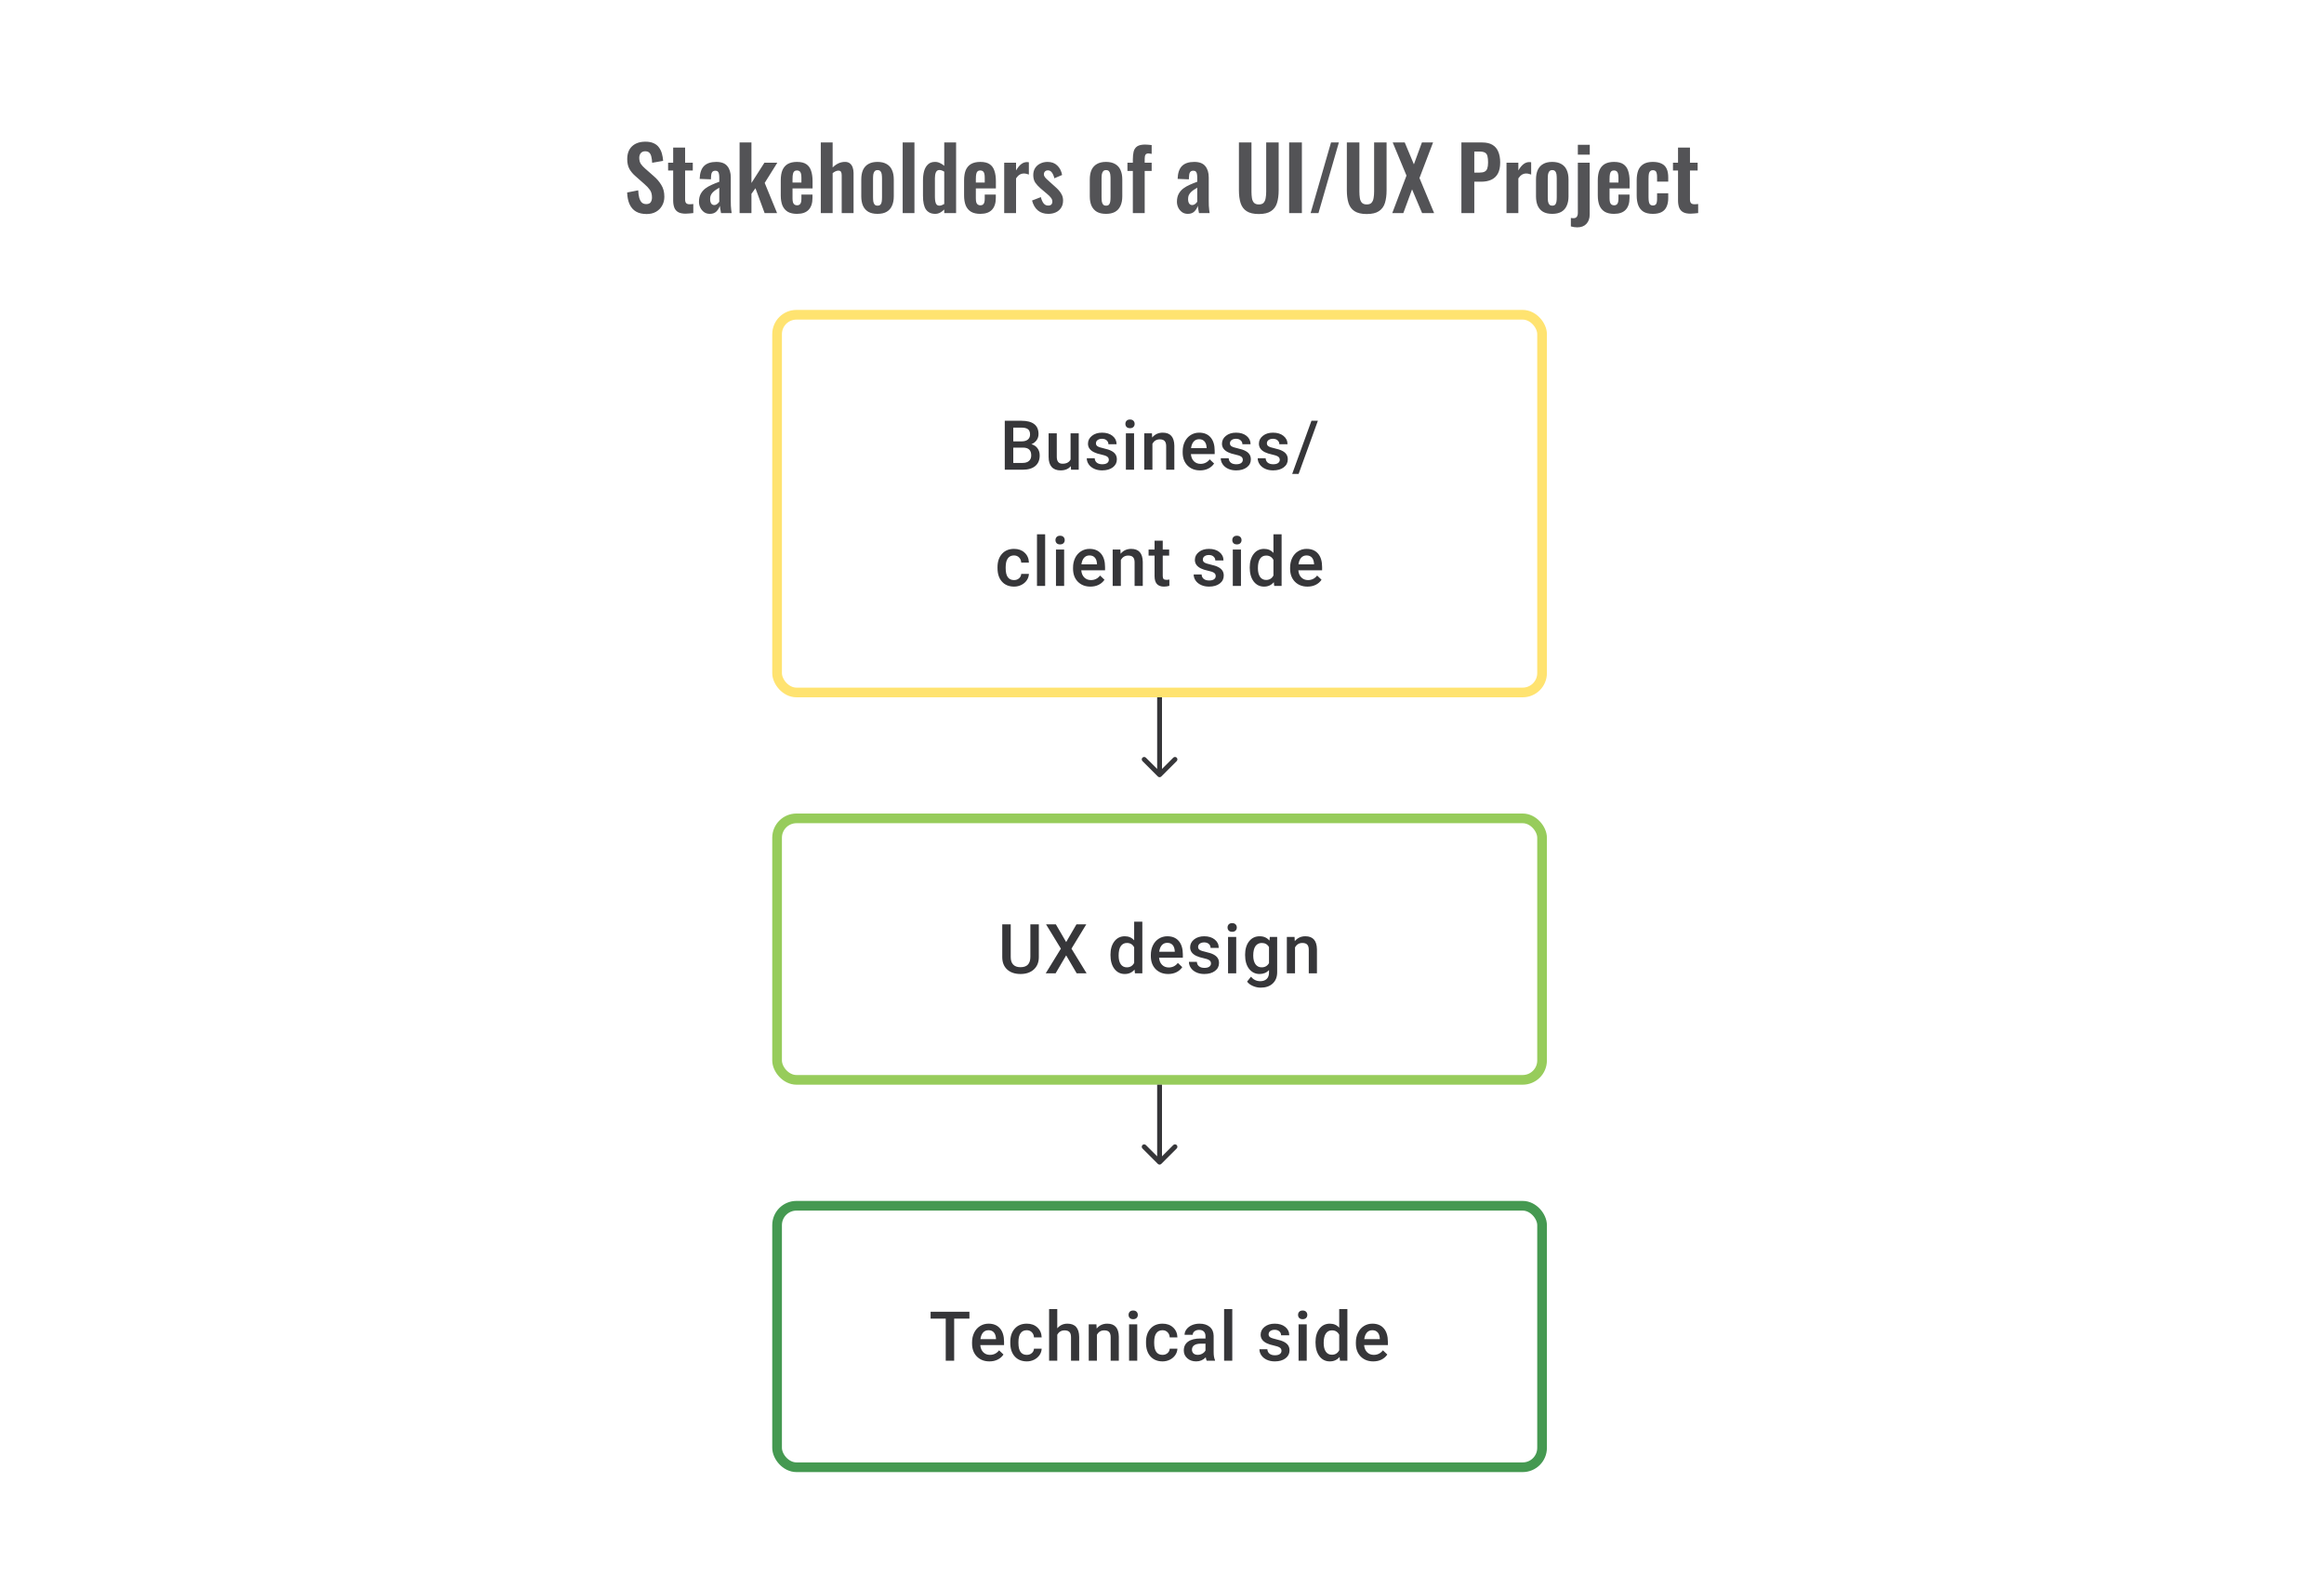 <svg width="480" height="328" viewBox="0 0 480 328" fill="none" xmlns="http://www.w3.org/2000/svg">
<path d="M207.527 97V86.891H210.992C212.135 86.891 213.005 87.12 213.602 87.578C214.2 88.036 214.498 88.719 214.498 89.626C214.498 90.089 214.373 90.506 214.123 90.876C213.873 91.246 213.507 91.533 213.026 91.737C213.572 91.885 213.994 92.165 214.29 92.577C214.591 92.984 214.741 93.475 214.741 94.049C214.741 94.998 214.436 95.727 213.825 96.236C213.218 96.745 212.348 97 211.214 97H207.527ZM209.284 92.438V95.597H211.235C211.786 95.597 212.216 95.461 212.526 95.188C212.836 94.915 212.991 94.535 212.991 94.049C212.991 92.998 212.454 92.461 211.381 92.438H209.284ZM209.284 91.147H211.006C211.552 91.147 211.978 91.024 212.283 90.779C212.593 90.529 212.748 90.177 212.748 89.723C212.748 89.223 212.605 88.862 212.318 88.64C212.035 88.418 211.593 88.307 210.992 88.307H209.284V91.147ZM221.17 96.264C220.675 96.847 219.971 97.139 219.06 97.139C218.245 97.139 217.627 96.9 217.206 96.424C216.789 95.947 216.581 95.257 216.581 94.355V89.487H218.268V94.334C218.268 95.287 218.664 95.764 219.455 95.764C220.275 95.764 220.828 95.47 221.115 94.882V89.487H222.802V97H221.212L221.17 96.264ZM229.016 94.959C229.016 94.658 228.891 94.429 228.641 94.271C228.396 94.114 227.986 93.975 227.412 93.855C226.838 93.734 226.359 93.582 225.975 93.396C225.132 92.989 224.711 92.399 224.711 91.626C224.711 90.978 224.984 90.436 225.531 90.001C226.077 89.566 226.771 89.348 227.614 89.348C228.512 89.348 229.236 89.571 229.787 90.015C230.342 90.459 230.62 91.036 230.62 91.744H228.933C228.933 91.42 228.812 91.151 228.572 90.938C228.331 90.721 228.012 90.612 227.614 90.612C227.243 90.612 226.94 90.698 226.704 90.869C226.472 91.04 226.357 91.269 226.357 91.556C226.357 91.816 226.466 92.017 226.683 92.16C226.901 92.304 227.34 92.45 228.002 92.598C228.664 92.741 229.183 92.915 229.558 93.119C229.937 93.318 230.217 93.558 230.398 93.841C230.583 94.123 230.676 94.466 230.676 94.868C230.676 95.544 230.395 96.093 229.835 96.514C229.275 96.931 228.542 97.139 227.634 97.139C227.019 97.139 226.47 97.028 225.989 96.806C225.507 96.583 225.132 96.278 224.864 95.889C224.595 95.5 224.461 95.081 224.461 94.632H226.1C226.123 95.03 226.273 95.338 226.551 95.556C226.829 95.769 227.197 95.875 227.655 95.875C228.1 95.875 228.437 95.792 228.669 95.625C228.9 95.454 229.016 95.232 229.016 94.959ZM234.23 97H232.543V89.487H234.23V97ZM232.439 87.536C232.439 87.277 232.52 87.062 232.682 86.891C232.849 86.719 233.085 86.634 233.39 86.634C233.696 86.634 233.932 86.719 234.098 86.891C234.265 87.062 234.348 87.277 234.348 87.536C234.348 87.791 234.265 88.004 234.098 88.175C233.932 88.342 233.696 88.425 233.39 88.425C233.085 88.425 232.849 88.342 232.682 88.175C232.52 88.004 232.439 87.791 232.439 87.536ZM237.924 89.487L237.972 90.355C238.528 89.684 239.257 89.348 240.16 89.348C241.724 89.348 242.52 90.244 242.548 92.035V97H240.861V92.133C240.861 91.656 240.757 91.304 240.548 91.077C240.345 90.846 240.009 90.73 239.542 90.73C238.861 90.73 238.354 91.038 238.021 91.654V97H236.334V89.487H237.924ZM247.866 97.139C246.797 97.139 245.929 96.803 245.263 96.132C244.601 95.456 244.27 94.558 244.27 93.438V93.23C244.27 92.48 244.413 91.811 244.7 91.223C244.992 90.631 245.399 90.17 245.922 89.841C246.445 89.513 247.029 89.348 247.672 89.348C248.695 89.348 249.484 89.675 250.04 90.327C250.6 90.98 250.88 91.904 250.88 93.098V93.778H245.971C246.022 94.399 246.228 94.889 246.589 95.25C246.955 95.611 247.413 95.792 247.964 95.792C248.737 95.792 249.366 95.479 249.852 94.855L250.762 95.722C250.461 96.171 250.058 96.521 249.554 96.771C249.054 97.016 248.491 97.139 247.866 97.139ZM247.665 90.702C247.202 90.702 246.827 90.864 246.54 91.188C246.258 91.512 246.077 91.964 245.999 92.542H249.213V92.417C249.176 91.853 249.026 91.427 248.762 91.14C248.498 90.848 248.133 90.702 247.665 90.702ZM256.691 94.959C256.691 94.658 256.566 94.429 256.316 94.271C256.071 94.114 255.661 93.975 255.087 93.855C254.513 93.734 254.034 93.582 253.65 93.396C252.808 92.989 252.386 92.399 252.386 91.626C252.386 90.978 252.659 90.436 253.206 90.001C253.752 89.566 254.446 89.348 255.289 89.348C256.187 89.348 256.911 89.571 257.462 90.015C258.017 90.459 258.295 91.036 258.295 91.744H256.608C256.608 91.42 256.488 91.151 256.247 90.938C256.006 90.721 255.687 90.612 255.289 90.612C254.918 90.612 254.615 90.698 254.379 90.869C254.148 91.04 254.032 91.269 254.032 91.556C254.032 91.816 254.141 92.017 254.358 92.16C254.576 92.304 255.016 92.45 255.677 92.598C256.339 92.741 256.858 92.915 257.233 93.119C257.612 93.318 257.892 93.558 258.073 93.841C258.258 94.123 258.351 94.466 258.351 94.868C258.351 95.544 258.071 96.093 257.511 96.514C256.95 96.931 256.217 97.139 255.309 97.139C254.694 97.139 254.145 97.028 253.664 96.806C253.182 96.583 252.808 96.278 252.539 95.889C252.271 95.5 252.136 95.081 252.136 94.632H253.775C253.798 95.03 253.949 95.338 254.226 95.556C254.504 95.769 254.872 95.875 255.33 95.875C255.775 95.875 256.113 95.792 256.344 95.625C256.575 95.454 256.691 95.232 256.691 94.959ZM264.322 94.959C264.322 94.658 264.197 94.429 263.947 94.271C263.701 94.114 263.292 93.975 262.718 93.855C262.144 93.734 261.665 93.582 261.28 93.396C260.438 92.989 260.017 92.399 260.017 91.626C260.017 90.978 260.29 90.436 260.836 90.001C261.382 89.566 262.077 89.348 262.919 89.348C263.817 89.348 264.542 89.571 265.092 90.015C265.648 90.459 265.926 91.036 265.926 91.744H264.238C264.238 91.42 264.118 91.151 263.877 90.938C263.637 90.721 263.317 90.612 262.919 90.612C262.549 90.612 262.246 90.698 262.01 90.869C261.778 91.04 261.662 91.269 261.662 91.556C261.662 91.816 261.771 92.017 261.989 92.16C262.206 92.304 262.646 92.45 263.308 92.598C263.97 92.741 264.488 92.915 264.863 93.119C265.243 93.318 265.523 93.558 265.703 93.841C265.889 94.123 265.981 94.466 265.981 94.868C265.981 95.544 265.701 96.093 265.141 96.514C264.581 96.931 263.847 97.139 262.94 97.139C262.324 97.139 261.776 97.028 261.294 96.806C260.813 96.583 260.438 96.278 260.17 95.889C259.901 95.5 259.767 95.081 259.767 94.632H261.405C261.429 95.03 261.579 95.338 261.857 95.556C262.135 95.769 262.503 95.875 262.961 95.875C263.405 95.875 263.743 95.792 263.975 95.625C264.206 95.454 264.322 95.232 264.322 94.959ZM268.217 97.868H266.89L270.869 86.891H272.195L268.217 97.868ZM209.43 119.792C209.851 119.792 210.2 119.669 210.478 119.424C210.756 119.179 210.904 118.875 210.923 118.514H212.513C212.494 118.982 212.348 119.419 212.075 119.827C211.802 120.229 211.432 120.549 210.964 120.785C210.497 121.021 209.992 121.139 209.451 121.139C208.4 121.139 207.567 120.799 206.951 120.118C206.335 119.438 206.027 118.498 206.027 117.299V117.126C206.027 115.982 206.333 115.068 206.944 114.383C207.555 113.693 208.388 113.348 209.444 113.348C210.337 113.348 211.064 113.61 211.624 114.133C212.189 114.651 212.485 115.334 212.513 116.181H210.923C210.904 115.751 210.756 115.397 210.478 115.119C210.205 114.841 209.856 114.702 209.43 114.702C208.883 114.702 208.462 114.901 208.166 115.3C207.87 115.693 207.719 116.292 207.715 117.098V117.369C207.715 118.183 207.86 118.792 208.152 119.195C208.448 119.593 208.874 119.792 209.43 119.792ZM215.866 121H214.179V110.335H215.866V121ZM219.789 121H218.101V113.487H219.789V121ZM217.997 111.536C217.997 111.277 218.078 111.062 218.24 110.89C218.407 110.719 218.643 110.634 218.948 110.634C219.254 110.634 219.49 110.719 219.657 110.89C219.823 111.062 219.907 111.277 219.907 111.536C219.907 111.791 219.823 112.004 219.657 112.175C219.49 112.342 219.254 112.425 218.948 112.425C218.643 112.425 218.407 112.342 218.24 112.175C218.078 112.004 217.997 111.791 217.997 111.536ZM225.225 121.139C224.156 121.139 223.288 120.803 222.621 120.132C221.959 119.456 221.628 118.558 221.628 117.438V117.23C221.628 116.48 221.772 115.811 222.059 115.223C222.35 114.631 222.758 114.17 223.281 113.841C223.804 113.513 224.387 113.348 225.031 113.348C226.054 113.348 226.843 113.675 227.398 114.327C227.958 114.98 228.238 115.904 228.238 117.098V117.778H223.329C223.38 118.399 223.586 118.889 223.947 119.25C224.313 119.611 224.771 119.792 225.322 119.792C226.095 119.792 226.725 119.479 227.211 118.855L228.12 119.722C227.82 120.171 227.417 120.521 226.912 120.771C226.412 121.016 225.85 121.139 225.225 121.139ZM225.024 114.702C224.561 114.702 224.186 114.864 223.899 115.188C223.616 115.512 223.436 115.964 223.357 116.542H226.572V116.417C226.535 115.853 226.385 115.427 226.121 115.14C225.857 114.848 225.491 114.702 225.024 114.702ZM231.404 113.487L231.453 114.355C232.008 113.684 232.737 113.348 233.64 113.348C235.205 113.348 236.001 114.244 236.029 116.035V121H234.341V116.133C234.341 115.656 234.237 115.304 234.029 115.077C233.825 114.846 233.49 114.73 233.022 114.73C232.342 114.73 231.835 115.038 231.502 115.654V121H229.814V113.487H231.404ZM240.153 111.661V113.487H241.479V114.737H240.153V118.931C240.153 119.218 240.208 119.426 240.319 119.556C240.435 119.681 240.639 119.743 240.93 119.743C241.125 119.743 241.321 119.72 241.521 119.674V120.979C241.136 121.086 240.766 121.139 240.41 121.139C239.113 121.139 238.465 120.424 238.465 118.993V114.737H237.23V113.487H238.465V111.661H240.153ZM251.095 118.959C251.095 118.658 250.97 118.429 250.72 118.271C250.475 118.114 250.065 117.975 249.491 117.855C248.917 117.734 248.438 117.582 248.054 117.396C247.211 116.989 246.79 116.399 246.79 115.626C246.79 114.978 247.063 114.436 247.609 114.001C248.155 113.566 248.85 113.348 249.692 113.348C250.59 113.348 251.315 113.571 251.866 114.015C252.421 114.459 252.699 115.036 252.699 115.744H251.012C251.012 115.42 250.891 115.151 250.65 114.938C250.41 114.721 250.09 114.612 249.692 114.612C249.322 114.612 249.019 114.698 248.783 114.869C248.551 115.04 248.436 115.269 248.436 115.556C248.436 115.816 248.544 116.017 248.762 116.16C248.979 116.304 249.419 116.45 250.081 116.598C250.743 116.741 251.261 116.915 251.636 117.119C252.016 117.318 252.296 117.558 252.477 117.841C252.662 118.123 252.754 118.466 252.754 118.868C252.754 119.544 252.474 120.093 251.914 120.514C251.354 120.931 250.62 121.139 249.713 121.139C249.097 121.139 248.549 121.028 248.068 120.806C247.586 120.583 247.211 120.278 246.943 119.889C246.674 119.5 246.54 119.081 246.54 118.632H248.179C248.202 119.03 248.352 119.338 248.63 119.556C248.908 119.769 249.276 119.875 249.734 119.875C250.178 119.875 250.516 119.792 250.748 119.625C250.979 119.454 251.095 119.232 251.095 118.959ZM256.309 121H254.622V113.487H256.309V121ZM254.518 111.536C254.518 111.277 254.599 111.062 254.761 110.89C254.927 110.719 255.163 110.634 255.469 110.634C255.774 110.634 256.01 110.719 256.177 110.89C256.344 111.062 256.427 111.277 256.427 111.536C256.427 111.791 256.344 112.004 256.177 112.175C256.01 112.342 255.774 112.425 255.469 112.425C255.163 112.425 254.927 112.342 254.761 112.175C254.599 112.004 254.518 111.791 254.518 111.536ZM258.121 117.188C258.121 116.031 258.389 115.103 258.926 114.404C259.463 113.7 260.183 113.348 261.086 113.348C261.882 113.348 262.525 113.626 263.016 114.182V110.335H264.703V121H263.176L263.092 120.222C262.588 120.833 261.914 121.139 261.072 121.139C260.192 121.139 259.48 120.785 258.933 120.077C258.392 119.368 258.121 118.405 258.121 117.188ZM259.808 117.334C259.808 118.098 259.954 118.695 260.246 119.125C260.542 119.551 260.961 119.764 261.502 119.764C262.192 119.764 262.697 119.456 263.016 118.841V115.633C262.706 115.031 262.206 114.73 261.516 114.73C260.97 114.73 260.549 114.948 260.253 115.383C259.956 115.813 259.808 116.464 259.808 117.334ZM270.056 121.139C268.987 121.139 268.119 120.803 267.453 120.132C266.791 119.456 266.46 118.558 266.46 117.438V117.23C266.46 116.48 266.603 115.811 266.89 115.223C267.182 114.631 267.589 114.17 268.112 113.841C268.635 113.513 269.219 113.348 269.862 113.348C270.885 113.348 271.674 113.675 272.23 114.327C272.79 114.98 273.07 115.904 273.07 117.098V117.778H268.161C268.212 118.399 268.418 118.889 268.779 119.25C269.144 119.611 269.603 119.792 270.154 119.792C270.927 119.792 271.556 119.479 272.042 118.855L272.952 119.722C272.651 120.171 272.248 120.521 271.744 120.771C271.244 121.016 270.681 121.139 270.056 121.139ZM269.855 114.702C269.392 114.702 269.017 114.864 268.73 115.188C268.448 115.512 268.267 115.964 268.189 116.542H271.403V116.417C271.366 115.853 271.216 115.427 270.952 115.14C270.688 114.848 270.322 114.702 269.855 114.702Z" fill="#1E1E21" fill-opacity="0.89"/>
<rect x="160.5" y="65" width="158" height="78" rx="4" stroke="#FFE370" stroke-width="2"/>
<path d="M239.146 160.354C239.342 160.549 239.658 160.549 239.854 160.354L243.036 157.172C243.231 156.976 243.231 156.66 243.036 156.464C242.84 156.269 242.524 156.269 242.328 156.464L239.5 159.293L236.672 156.464C236.476 156.269 236.16 156.269 235.964 156.464C235.769 156.66 235.769 156.976 235.964 157.172L239.146 160.354ZM239 144V160H240V144H239Z" fill="#1E1E21" fill-opacity="0.89"/>
<path d="M214.561 190.89V197.646C214.561 198.72 214.216 199.572 213.526 200.202C212.841 200.826 211.927 201.139 210.783 201.139C209.626 201.139 208.707 200.831 208.027 200.215C207.346 199.595 207.006 198.736 207.006 197.639V190.89H208.756V197.653C208.756 198.329 208.927 198.845 209.27 199.202C209.612 199.558 210.117 199.736 210.783 199.736C212.135 199.736 212.811 199.023 212.811 197.598V190.89H214.561ZM220.205 194.543L222.33 190.89H224.357L221.302 195.904L224.427 201H222.379L220.205 197.292L218.025 201H215.984L219.115 195.904L216.053 190.89H218.081L220.205 194.543ZM229.356 197.188C229.356 196.031 229.625 195.103 230.161 194.404C230.698 193.7 231.418 193.348 232.321 193.348C233.117 193.348 233.76 193.626 234.251 194.182V190.335H235.938V201H234.411L234.327 200.222C233.823 200.833 233.149 201.139 232.307 201.139C231.427 201.139 230.715 200.785 230.168 200.077C229.627 199.368 229.356 198.405 229.356 197.188ZM231.043 197.334C231.043 198.098 231.189 198.695 231.481 199.125C231.777 199.551 232.196 199.764 232.737 199.764C233.427 199.764 233.932 199.456 234.251 198.841V195.633C233.941 195.031 233.441 194.73 232.751 194.73C232.205 194.73 231.784 194.948 231.488 195.383C231.191 195.813 231.043 196.464 231.043 197.334ZM241.291 201.139C240.222 201.139 239.354 200.803 238.688 200.132C238.026 199.456 237.695 198.558 237.695 197.438V197.23C237.695 196.48 237.838 195.811 238.125 195.223C238.417 194.631 238.824 194.17 239.347 193.841C239.87 193.513 240.454 193.348 241.097 193.348C242.12 193.348 242.909 193.675 243.465 194.327C244.025 194.98 244.305 195.904 244.305 197.098V197.778H239.396C239.447 198.399 239.653 198.889 240.014 199.25C240.379 199.611 240.838 199.792 241.389 199.792C242.162 199.792 242.791 199.479 243.277 198.855L244.187 199.722C243.886 200.171 243.483 200.521 242.979 200.771C242.479 201.016 241.916 201.139 241.291 201.139ZM241.09 194.702C240.627 194.702 240.252 194.864 239.965 195.188C239.683 195.512 239.502 195.964 239.424 196.542H242.638V196.417C242.601 195.853 242.451 195.427 242.187 195.14C241.923 194.848 241.558 194.702 241.09 194.702ZM250.116 198.959C250.116 198.658 249.991 198.429 249.741 198.271C249.496 198.114 249.086 197.975 248.512 197.855C247.938 197.734 247.459 197.582 247.075 197.396C246.232 196.989 245.811 196.399 245.811 195.626C245.811 194.978 246.084 194.436 246.631 194.001C247.177 193.566 247.871 193.348 248.714 193.348C249.612 193.348 250.336 193.571 250.887 194.015C251.442 194.459 251.72 195.036 251.72 195.744H250.033C250.033 195.42 249.912 195.151 249.672 194.938C249.431 194.721 249.112 194.612 248.714 194.612C248.343 194.612 248.04 194.698 247.804 194.869C247.573 195.04 247.457 195.269 247.457 195.556C247.457 195.816 247.566 196.017 247.783 196.16C248.001 196.304 248.44 196.45 249.102 196.598C249.764 196.741 250.283 196.915 250.658 197.119C251.037 197.318 251.317 197.558 251.498 197.841C251.683 198.123 251.776 198.466 251.776 198.868C251.776 199.544 251.496 200.093 250.935 200.514C250.375 200.931 249.642 201.139 248.734 201.139C248.119 201.139 247.57 201.028 247.089 200.806C246.607 200.583 246.232 200.278 245.964 199.889C245.696 199.5 245.561 199.081 245.561 198.632H247.2C247.223 199.03 247.373 199.338 247.651 199.556C247.929 199.769 248.297 199.875 248.755 199.875C249.2 199.875 249.538 199.792 249.769 199.625C250 199.454 250.116 199.232 250.116 198.959ZM255.33 201H253.643V193.487H255.33V201ZM253.539 191.536C253.539 191.277 253.62 191.062 253.782 190.89C253.949 190.719 254.185 190.634 254.49 190.634C254.796 190.634 255.032 190.719 255.198 190.89C255.365 191.062 255.448 191.277 255.448 191.536C255.448 191.791 255.365 192.004 255.198 192.175C255.032 192.342 254.796 192.425 254.49 192.425C254.185 192.425 253.949 192.342 253.782 192.175C253.62 192.004 253.539 191.791 253.539 191.536ZM257.163 197.188C257.163 196.022 257.436 195.091 257.982 194.397C258.533 193.698 259.262 193.348 260.17 193.348C261.026 193.348 261.699 193.647 262.19 194.244L262.266 193.487H263.787V200.771C263.787 201.757 263.479 202.534 262.864 203.104C262.253 203.673 261.426 203.958 260.385 203.958C259.834 203.958 259.295 203.842 258.767 203.611C258.244 203.384 257.846 203.085 257.573 202.715L258.371 201.701C258.89 202.317 259.528 202.625 260.288 202.625C260.848 202.625 261.29 202.472 261.614 202.166C261.938 201.866 262.1 201.421 262.1 200.833V200.326C261.614 200.868 260.966 201.139 260.156 201.139C259.276 201.139 258.556 200.789 257.996 200.09C257.441 199.391 257.163 198.424 257.163 197.188ZM258.843 197.334C258.843 198.088 258.996 198.683 259.302 199.118C259.612 199.549 260.04 199.764 260.586 199.764C261.267 199.764 261.771 199.472 262.1 198.889V195.584C261.78 195.015 261.28 194.73 260.6 194.73C260.045 194.73 259.612 194.95 259.302 195.39C258.996 195.83 258.843 196.478 258.843 197.334ZM267.376 193.487L267.425 194.355C267.981 193.684 268.71 193.348 269.612 193.348C271.177 193.348 271.973 194.244 272.001 196.035V201H270.314V196.133C270.314 195.656 270.209 195.304 270.001 195.077C269.797 194.846 269.462 194.73 268.994 194.73C268.314 194.73 267.807 195.038 267.474 195.654V201H265.786V193.487H267.376Z" fill="#1E1E21" fill-opacity="0.89"/>
<rect x="160.5" y="169" width="158" height="54" rx="4" stroke="#97CC5B" stroke-width="2"/>
<path d="M239.146 240.354C239.342 240.549 239.658 240.549 239.854 240.354L243.036 237.172C243.231 236.976 243.231 236.66 243.036 236.464C242.84 236.269 242.524 236.269 242.328 236.464L239.5 239.293L236.672 236.464C236.476 236.269 236.16 236.269 235.964 236.464C235.769 236.66 235.769 236.976 235.964 237.172L239.146 240.354ZM239 224V240H240V224H239Z" fill="#1E1E21" fill-opacity="0.89"/>
<path d="M200.227 272.307H197.074V281H195.332V272.307H192.207V270.89H200.227V272.307ZM204.365 281.139C203.295 281.139 202.427 280.803 201.761 280.132C201.099 279.456 200.768 278.558 200.768 277.438V277.23C200.768 276.48 200.911 275.811 201.198 275.223C201.49 274.631 201.897 274.17 202.421 273.841C202.944 273.513 203.527 273.348 204.17 273.348C205.193 273.348 205.982 273.675 206.538 274.327C207.098 274.98 207.378 275.904 207.378 277.098V277.778H202.469C202.52 278.399 202.726 278.889 203.087 279.25C203.453 279.611 203.911 279.792 204.462 279.792C205.235 279.792 205.864 279.479 206.35 278.855L207.26 279.722C206.959 280.171 206.556 280.521 206.052 280.771C205.552 281.016 204.99 281.139 204.365 281.139ZM204.163 274.702C203.7 274.702 203.325 274.864 203.038 275.188C202.756 275.512 202.576 275.964 202.497 276.542H205.712V276.417C205.675 275.853 205.524 275.427 205.26 275.14C204.997 274.848 204.631 274.702 204.163 274.702ZM212.065 279.792C212.486 279.792 212.835 279.669 213.113 279.424C213.391 279.179 213.539 278.875 213.557 278.514H215.147C215.129 278.982 214.983 279.419 214.71 279.827C214.437 280.229 214.067 280.549 213.599 280.785C213.132 281.021 212.627 281.139 212.085 281.139C211.035 281.139 210.201 280.799 209.586 280.118C208.97 279.438 208.662 278.498 208.662 277.299V277.126C208.662 275.982 208.968 275.068 209.579 274.383C210.19 273.693 211.023 273.348 212.078 273.348C212.972 273.348 213.699 273.61 214.259 274.133C214.823 274.651 215.12 275.334 215.147 276.181H213.557C213.539 275.751 213.391 275.397 213.113 275.119C212.84 274.841 212.49 274.702 212.065 274.702C211.518 274.702 211.097 274.901 210.801 275.3C210.505 275.693 210.354 276.292 210.35 277.098V277.369C210.35 278.183 210.495 278.792 210.787 279.195C211.083 279.593 211.509 279.792 212.065 279.792ZM218.369 274.307C218.92 273.668 219.616 273.348 220.459 273.348C222.06 273.348 222.873 274.263 222.896 276.091V281H221.209V276.154C221.209 275.635 221.095 275.269 220.868 275.056C220.646 274.839 220.318 274.73 219.883 274.73C219.207 274.73 218.702 275.031 218.369 275.633V281H216.682V270.335H218.369V274.307ZM226.458 273.487L226.506 274.355C227.062 273.684 227.791 273.348 228.693 273.348C230.258 273.348 231.054 274.244 231.082 276.035V281H229.395V276.133C229.395 275.656 229.29 275.304 229.082 275.077C228.879 274.846 228.543 274.73 228.075 274.73C227.395 274.73 226.888 275.038 226.555 275.654V281H224.868V273.487H226.458ZM234.887 281H233.199V273.487H234.887V281ZM233.095 271.536C233.095 271.277 233.176 271.062 233.338 270.89C233.505 270.719 233.741 270.634 234.046 270.634C234.352 270.634 234.588 270.719 234.755 270.89C234.921 271.062 235.005 271.277 235.005 271.536C235.005 271.791 234.921 272.004 234.755 272.175C234.588 272.342 234.352 272.425 234.046 272.425C233.741 272.425 233.505 272.342 233.338 272.175C233.176 272.004 233.095 271.791 233.095 271.536ZM240.101 279.792C240.522 279.792 240.871 279.669 241.149 279.424C241.427 279.179 241.575 278.875 241.594 278.514H243.184C243.165 278.982 243.019 279.419 242.746 279.827C242.473 280.229 242.103 280.549 241.635 280.785C241.168 281.021 240.663 281.139 240.122 281.139C239.071 281.139 238.238 280.799 237.622 280.118C237.006 279.438 236.698 278.498 236.698 277.299V277.126C236.698 275.982 237.004 275.068 237.615 274.383C238.226 273.693 239.059 273.348 240.115 273.348C241.008 273.348 241.735 273.61 242.295 274.133C242.86 274.651 243.156 275.334 243.184 276.181H241.594C241.575 275.751 241.427 275.397 241.149 275.119C240.876 274.841 240.527 274.702 240.101 274.702C239.555 274.702 239.133 274.901 238.837 275.3C238.541 275.693 238.39 276.292 238.386 277.098V277.369C238.386 278.183 238.532 278.792 238.823 279.195C239.119 279.593 239.545 279.792 240.101 279.792ZM249.231 281C249.157 280.857 249.092 280.623 249.037 280.299C248.5 280.859 247.842 281.139 247.065 281.139C246.31 281.139 245.695 280.924 245.218 280.493C244.741 280.063 244.503 279.53 244.503 278.896C244.503 278.095 244.799 277.482 245.391 277.056C245.988 276.626 246.84 276.41 247.946 276.41H248.981V275.917C248.981 275.529 248.872 275.218 248.655 274.987C248.437 274.751 248.106 274.633 247.662 274.633C247.278 274.633 246.963 274.73 246.717 274.925C246.472 275.114 246.349 275.357 246.349 275.654H244.662C244.662 275.242 244.799 274.857 245.072 274.501C245.345 274.14 245.715 273.858 246.183 273.654C246.655 273.45 247.18 273.348 247.759 273.348C248.638 273.348 249.34 273.571 249.863 274.015C250.386 274.455 250.654 275.075 250.668 275.876V279.264C250.668 279.94 250.763 280.479 250.953 280.882V281H249.231ZM247.377 279.785C247.71 279.785 248.023 279.704 248.314 279.542C248.611 279.38 248.833 279.162 248.981 278.889V277.473H248.071C247.447 277.473 246.977 277.582 246.662 277.799C246.347 278.017 246.19 278.324 246.19 278.723C246.19 279.047 246.296 279.306 246.509 279.5C246.727 279.69 247.016 279.785 247.377 279.785ZM254.515 281H252.827V270.335H254.515V281ZM264.679 278.959C264.679 278.658 264.554 278.429 264.304 278.271C264.059 278.114 263.649 277.975 263.075 277.855C262.501 277.734 262.022 277.582 261.638 277.396C260.795 276.989 260.374 276.399 260.374 275.626C260.374 274.978 260.647 274.436 261.194 274.001C261.74 273.566 262.434 273.348 263.277 273.348C264.175 273.348 264.899 273.571 265.45 274.015C266.005 274.459 266.283 275.036 266.283 275.744H264.596C264.596 275.42 264.475 275.151 264.235 274.938C263.994 274.721 263.675 274.612 263.277 274.612C262.906 274.612 262.603 274.698 262.367 274.869C262.136 275.04 262.02 275.269 262.02 275.556C262.02 275.816 262.129 276.017 262.346 276.16C262.564 276.304 263.003 276.45 263.665 276.598C264.327 276.741 264.846 276.915 265.221 277.119C265.6 277.318 265.88 277.558 266.061 277.841C266.246 278.123 266.339 278.466 266.339 278.868C266.339 279.544 266.059 280.093 265.498 280.514C264.938 280.931 264.205 281.139 263.297 281.139C262.682 281.139 262.133 281.028 261.652 280.806C261.17 280.583 260.795 280.278 260.527 279.889C260.259 279.5 260.124 279.081 260.124 278.632H261.763C261.786 279.03 261.936 279.338 262.214 279.556C262.492 279.769 262.86 279.875 263.318 279.875C263.763 279.875 264.101 279.792 264.332 279.625C264.563 279.454 264.679 279.232 264.679 278.959ZM269.893 281H268.206V273.487H269.893V281ZM268.102 271.536C268.102 271.277 268.183 271.062 268.345 270.89C268.512 270.719 268.748 270.634 269.053 270.634C269.359 270.634 269.595 270.719 269.761 270.89C269.928 271.062 270.011 271.277 270.011 271.536C270.011 271.791 269.928 272.004 269.761 272.175C269.595 272.342 269.359 272.425 269.053 272.425C268.748 272.425 268.512 272.342 268.345 272.175C268.183 272.004 268.102 271.791 268.102 271.536ZM271.705 277.188C271.705 276.031 271.974 275.103 272.511 274.404C273.048 273.7 273.767 273.348 274.67 273.348C275.466 273.348 276.11 273.626 276.6 274.182V270.335H278.288V281H276.76L276.677 280.222C276.172 280.833 275.499 281.139 274.656 281.139C273.777 281.139 273.064 280.785 272.518 280.077C271.976 279.368 271.705 278.405 271.705 277.188ZM273.392 277.334C273.392 278.098 273.538 278.695 273.83 279.125C274.126 279.551 274.545 279.764 275.087 279.764C275.776 279.764 276.281 279.456 276.6 278.841V275.633C276.29 275.031 275.79 274.73 275.101 274.73C274.554 274.73 274.133 274.948 273.837 275.383C273.541 275.813 273.392 276.464 273.392 277.334ZM283.641 281.139C282.571 281.139 281.703 280.803 281.037 280.132C280.375 279.456 280.044 278.558 280.044 277.438V277.23C280.044 276.48 280.187 275.811 280.474 275.223C280.766 274.631 281.173 274.17 281.696 273.841C282.22 273.513 282.803 273.348 283.446 273.348C284.469 273.348 285.258 273.675 285.814 274.327C286.374 274.98 286.654 275.904 286.654 277.098V277.778H281.745C281.796 278.399 282.002 278.889 282.363 279.25C282.729 279.611 283.187 279.792 283.738 279.792C284.511 279.792 285.14 279.479 285.626 278.855L286.536 279.722C286.235 280.171 285.832 280.521 285.328 280.771C284.828 281.016 284.266 281.139 283.641 281.139ZM283.439 274.702C282.976 274.702 282.601 274.864 282.314 275.188C282.032 275.512 281.852 275.964 281.773 276.542H284.988V276.417C284.951 275.853 284.8 275.427 284.536 275.14C284.272 274.848 283.907 274.702 283.439 274.702Z" fill="#1E1E21" fill-opacity="0.89"/>
<rect x="160.5" y="249" width="158" height="54" rx="4" stroke="#459951" stroke-width="2"/>
<path d="M133.562 44.198C132.686 44.198 131.954 44.03 131.366 43.694C130.778 43.346 130.334 42.842 130.034 42.182C129.734 41.522 129.566 40.712 129.53 39.752L131.816 39.302C131.84 39.866 131.906 40.364 132.014 40.796C132.134 41.228 132.308 41.564 132.536 41.804C132.776 42.032 133.088 42.146 133.472 42.146C133.904 42.146 134.21 42.02 134.39 41.768C134.57 41.504 134.66 41.174 134.66 40.778C134.66 40.142 134.516 39.62 134.228 39.212C133.94 38.804 133.556 38.396 133.076 37.988L131.24 36.368C130.724 35.924 130.31 35.432 129.998 34.892C129.698 34.34 129.548 33.662 129.548 32.858C129.548 31.706 129.884 30.818 130.556 30.194C131.228 29.57 132.146 29.258 133.31 29.258C133.994 29.258 134.564 29.366 135.02 29.582C135.476 29.786 135.836 30.074 136.1 30.446C136.376 30.818 136.58 31.244 136.712 31.724C136.844 32.192 136.928 32.69 136.964 33.218L134.696 33.614C134.672 33.158 134.618 32.75 134.534 32.39C134.462 32.03 134.324 31.748 134.12 31.544C133.928 31.34 133.64 31.238 133.256 31.238C132.86 31.238 132.554 31.37 132.338 31.634C132.134 31.886 132.032 32.204 132.032 32.588C132.032 33.08 132.134 33.488 132.338 33.812C132.542 34.124 132.836 34.448 133.22 34.784L135.038 36.386C135.638 36.89 136.148 37.484 136.568 38.168C137 38.84 137.216 39.656 137.216 40.616C137.216 41.312 137.06 41.93 136.748 42.47C136.448 43.01 136.022 43.436 135.47 43.748C134.93 44.048 134.294 44.198 133.562 44.198ZM141.629 44.126C140.969 44.126 140.447 44.018 140.063 43.802C139.691 43.586 139.427 43.274 139.271 42.866C139.115 42.458 139.037 41.972 139.037 41.408V35.216H137.993V33.596H139.037V30.482H141.503V33.596H143.087V35.216H141.503V41.192C141.503 41.552 141.581 41.81 141.737 41.966C141.893 42.11 142.127 42.182 142.439 42.182C142.571 42.182 142.697 42.176 142.817 42.164C142.949 42.152 143.075 42.14 143.195 42.128V44C142.991 44.024 142.751 44.048 142.475 44.072C142.211 44.108 141.929 44.126 141.629 44.126ZM146.615 44.162C146.147 44.162 145.745 44.042 145.409 43.802C145.073 43.55 144.815 43.238 144.635 42.866C144.455 42.482 144.365 42.086 144.365 41.678C144.365 41.03 144.485 40.484 144.725 40.04C144.965 39.596 145.283 39.224 145.679 38.924C146.075 38.624 146.525 38.366 147.029 38.15C147.533 37.922 148.043 37.718 148.559 37.538V36.638C148.559 36.338 148.535 36.086 148.487 35.882C148.451 35.678 148.373 35.522 148.253 35.414C148.145 35.306 147.971 35.252 147.731 35.252C147.527 35.252 147.359 35.3 147.227 35.396C147.107 35.492 147.017 35.63 146.957 35.81C146.909 35.978 146.879 36.176 146.867 36.404L146.831 37.034L144.509 36.944C144.545 35.744 144.839 34.862 145.391 34.298C145.955 33.722 146.807 33.434 147.947 33.434C148.991 33.434 149.747 33.722 150.215 34.298C150.695 34.874 150.935 35.654 150.935 36.638V41.444C150.935 41.828 150.941 42.176 150.953 42.488C150.977 42.8 151.001 43.082 151.025 43.334C151.061 43.586 151.091 43.808 151.115 44H148.919C148.883 43.76 148.835 43.49 148.775 43.19C148.727 42.878 148.691 42.65 148.667 42.506C148.547 42.926 148.319 43.31 147.983 43.658C147.647 43.994 147.191 44.162 146.615 44.162ZM147.515 42.344C147.671 42.344 147.815 42.308 147.947 42.236C148.091 42.152 148.217 42.056 148.325 41.948C148.433 41.84 148.511 41.744 148.559 41.66V38.762C148.295 38.918 148.043 39.074 147.803 39.23C147.575 39.386 147.371 39.56 147.191 39.752C147.023 39.932 146.891 40.13 146.795 40.346C146.711 40.562 146.669 40.814 146.669 41.102C146.669 41.486 146.741 41.792 146.885 42.02C147.041 42.236 147.251 42.344 147.515 42.344ZM152.756 44V29.42H155.204V37.79L157.886 33.596H160.55L157.94 37.772L160.496 44H157.922L156.032 38.87L155.204 40.022V44H152.756ZM164.607 44.162C163.827 44.162 163.191 44.018 162.699 43.73C162.207 43.43 161.841 42.998 161.601 42.434C161.373 41.858 161.259 41.168 161.259 40.364V37.232C161.259 36.404 161.373 35.708 161.601 35.144C161.841 34.58 162.207 34.154 162.699 33.866C163.203 33.578 163.839 33.434 164.607 33.434C165.435 33.434 166.077 33.59 166.533 33.902C167.001 34.214 167.331 34.67 167.523 35.27C167.727 35.858 167.829 36.578 167.829 37.43V38.906H163.689V40.958C163.689 41.294 163.719 41.57 163.779 41.786C163.851 42.002 163.959 42.158 164.103 42.254C164.247 42.35 164.421 42.398 164.625 42.398C164.841 42.398 165.015 42.35 165.147 42.254C165.279 42.146 165.375 41.996 165.435 41.804C165.495 41.6 165.525 41.348 165.525 41.048V40.184H167.811V40.886C167.811 41.942 167.547 42.752 167.019 43.316C166.491 43.88 165.687 44.162 164.607 44.162ZM163.689 37.7H165.525V36.71C165.525 36.35 165.495 36.062 165.435 35.846C165.375 35.618 165.279 35.456 165.147 35.36C165.015 35.252 164.829 35.198 164.589 35.198C164.373 35.198 164.199 35.252 164.067 35.36C163.935 35.468 163.839 35.648 163.779 35.9C163.719 36.152 163.689 36.512 163.689 36.98V37.7ZM169.526 44V29.42H171.974V34.586C172.334 34.226 172.724 33.944 173.144 33.74C173.576 33.536 174.044 33.434 174.548 33.434C174.968 33.434 175.304 33.542 175.556 33.758C175.808 33.962 175.994 34.238 176.114 34.586C176.234 34.934 176.294 35.312 176.294 35.72V44H173.846V36.206C173.846 35.894 173.798 35.654 173.702 35.486C173.606 35.318 173.42 35.234 173.144 35.234C172.976 35.234 172.784 35.282 172.568 35.378C172.364 35.474 172.166 35.6 171.974 35.756V44H169.526ZM181.235 44.162C180.479 44.162 179.855 44.024 179.363 43.748C178.871 43.46 178.499 43.046 178.247 42.506C178.007 41.966 177.887 41.312 177.887 40.544V37.052C177.887 36.284 178.007 35.63 178.247 35.09C178.499 34.55 178.871 34.142 179.363 33.866C179.855 33.578 180.479 33.434 181.235 33.434C181.991 33.434 182.615 33.578 183.107 33.866C183.611 34.142 183.983 34.55 184.223 35.09C184.475 35.63 184.601 36.284 184.601 37.052V40.544C184.601 41.312 184.475 41.966 184.223 42.506C183.983 43.046 183.611 43.46 183.107 43.748C182.615 44.024 181.991 44.162 181.235 44.162ZM181.253 42.47C181.529 42.47 181.733 42.392 181.865 42.236C181.997 42.08 182.081 41.87 182.117 41.606C182.153 41.33 182.171 41.03 182.171 40.706V36.89C182.171 36.566 182.153 36.272 182.117 36.008C182.081 35.744 181.997 35.534 181.865 35.378C181.733 35.21 181.529 35.126 181.253 35.126C180.977 35.126 180.773 35.21 180.641 35.378C180.509 35.534 180.419 35.744 180.371 36.008C180.335 36.272 180.317 36.566 180.317 36.89V40.706C180.317 41.03 180.335 41.33 180.371 41.606C180.419 41.87 180.509 42.08 180.641 42.236C180.773 42.392 180.977 42.47 181.253 42.47ZM186.439 44V29.42H188.869V44H186.439ZM193.152 44.162C192.324 44.162 191.694 43.868 191.262 43.28C190.842 42.692 190.632 41.75 190.632 40.454V37.268C190.632 36.548 190.71 35.9 190.866 35.324C191.034 34.748 191.298 34.292 191.658 33.956C192.018 33.608 192.504 33.434 193.116 33.434C193.488 33.434 193.83 33.512 194.142 33.668C194.466 33.812 194.76 34.004 195.024 34.244V29.42H197.472V44H195.024V43.262C194.748 43.538 194.454 43.76 194.142 43.928C193.83 44.084 193.5 44.162 193.152 44.162ZM194.052 42.47C194.184 42.47 194.334 42.44 194.502 42.38C194.67 42.32 194.844 42.236 195.024 42.128V35.45C194.88 35.354 194.724 35.276 194.556 35.216C194.388 35.144 194.214 35.108 194.034 35.108C193.686 35.108 193.44 35.27 193.296 35.594C193.164 35.906 193.098 36.29 193.098 36.746V40.634C193.098 40.982 193.122 41.294 193.17 41.57C193.218 41.846 193.308 42.068 193.44 42.236C193.584 42.392 193.788 42.47 194.052 42.47ZM202.47 44.162C201.69 44.162 201.054 44.018 200.562 43.73C200.07 43.43 199.704 42.998 199.464 42.434C199.236 41.858 199.122 41.168 199.122 40.364V37.232C199.122 36.404 199.236 35.708 199.464 35.144C199.704 34.58 200.07 34.154 200.562 33.866C201.066 33.578 201.702 33.434 202.47 33.434C203.298 33.434 203.94 33.59 204.396 33.902C204.864 34.214 205.194 34.67 205.386 35.27C205.59 35.858 205.692 36.578 205.692 37.43V38.906H201.552V40.958C201.552 41.294 201.582 41.57 201.642 41.786C201.714 42.002 201.822 42.158 201.966 42.254C202.11 42.35 202.284 42.398 202.488 42.398C202.704 42.398 202.878 42.35 203.01 42.254C203.142 42.146 203.238 41.996 203.298 41.804C203.358 41.6 203.388 41.348 203.388 41.048V40.184H205.674V40.886C205.674 41.942 205.41 42.752 204.882 43.316C204.354 43.88 203.55 44.162 202.47 44.162ZM201.552 37.7H203.388V36.71C203.388 36.35 203.358 36.062 203.298 35.846C203.238 35.618 203.142 35.456 203.01 35.36C202.878 35.252 202.692 35.198 202.452 35.198C202.236 35.198 202.062 35.252 201.93 35.36C201.798 35.468 201.702 35.648 201.642 35.9C201.582 36.152 201.552 36.512 201.552 36.98V37.7ZM207.407 44V33.596H209.855V35.198C210.215 34.586 210.575 34.148 210.935 33.884C211.295 33.608 211.691 33.47 212.123 33.47C212.195 33.47 212.255 33.476 212.303 33.488C212.363 33.488 212.429 33.494 212.501 33.506V36.044C212.357 35.984 212.195 35.936 212.015 35.9C211.847 35.852 211.673 35.828 211.493 35.828C211.169 35.828 210.875 35.906 210.611 36.062C210.347 36.218 210.095 36.476 209.855 36.836V44H207.407ZM216.525 44.162C215.649 44.162 214.929 43.928 214.365 43.46C213.801 42.992 213.399 42.308 213.159 41.408L214.977 40.706C215.121 41.27 215.313 41.702 215.553 42.002C215.793 42.302 216.105 42.452 216.489 42.452C216.777 42.452 216.993 42.38 217.137 42.236C217.281 42.092 217.353 41.894 217.353 41.642C217.353 41.354 217.263 41.096 217.083 40.868C216.915 40.628 216.621 40.334 216.201 39.986L214.941 38.924C214.485 38.528 214.113 38.126 213.825 37.718C213.549 37.298 213.411 36.776 213.411 36.152C213.411 35.588 213.537 35.108 213.789 34.712C214.053 34.304 214.407 33.992 214.851 33.776C215.307 33.548 215.811 33.434 216.363 33.434C217.203 33.434 217.875 33.686 218.379 34.19C218.895 34.682 219.225 35.33 219.369 36.134L217.767 36.818C217.707 36.53 217.617 36.266 217.497 36.026C217.389 35.774 217.245 35.57 217.065 35.414C216.885 35.258 216.675 35.18 216.435 35.18C216.183 35.18 215.979 35.258 215.823 35.414C215.679 35.57 215.607 35.768 215.607 36.008C215.607 36.212 215.691 36.422 215.859 36.638C216.039 36.854 216.291 37.1 216.615 37.376L217.893 38.528C218.169 38.768 218.433 39.026 218.685 39.302C218.937 39.578 219.147 39.89 219.315 40.238C219.483 40.574 219.567 40.964 219.567 41.408C219.567 42.008 219.429 42.512 219.153 42.92C218.889 43.328 218.523 43.64 218.055 43.856C217.599 44.06 217.089 44.162 216.525 44.162ZM228.433 44.162C227.677 44.162 227.053 44.024 226.561 43.748C226.069 43.46 225.697 43.046 225.445 42.506C225.205 41.966 225.085 41.312 225.085 40.544V37.052C225.085 36.284 225.205 35.63 225.445 35.09C225.697 34.55 226.069 34.142 226.561 33.866C227.053 33.578 227.677 33.434 228.433 33.434C229.189 33.434 229.813 33.578 230.305 33.866C230.809 34.142 231.181 34.55 231.421 35.09C231.673 35.63 231.799 36.284 231.799 37.052V40.544C231.799 41.312 231.673 41.966 231.421 42.506C231.181 43.046 230.809 43.46 230.305 43.748C229.813 44.024 229.189 44.162 228.433 44.162ZM228.451 42.47C228.727 42.47 228.931 42.392 229.063 42.236C229.195 42.08 229.279 41.87 229.315 41.606C229.351 41.33 229.369 41.03 229.369 40.706V36.89C229.369 36.566 229.351 36.272 229.315 36.008C229.279 35.744 229.195 35.534 229.063 35.378C228.931 35.21 228.727 35.126 228.451 35.126C228.175 35.126 227.971 35.21 227.839 35.378C227.707 35.534 227.617 35.744 227.569 36.008C227.533 36.272 227.515 36.566 227.515 36.89V40.706C227.515 41.03 227.533 41.33 227.569 41.606C227.617 41.87 227.707 42.08 227.839 42.236C227.971 42.392 228.175 42.47 228.451 42.47ZM233.978 44V35.306H232.862V33.596H233.978V32.93C233.978 32.306 234.032 31.766 234.14 31.31C234.26 30.842 234.5 30.482 234.86 30.23C235.232 29.978 235.79 29.852 236.534 29.852C236.762 29.852 236.978 29.864 237.182 29.888C237.386 29.9 237.614 29.924 237.866 29.96V31.778C237.77 31.754 237.656 31.736 237.524 31.724C237.404 31.7 237.29 31.688 237.182 31.688C236.894 31.688 236.696 31.778 236.588 31.958C236.48 32.138 236.426 32.402 236.426 32.75V33.596H237.866V35.306H236.426V44H233.978ZM245.334 44.162C244.866 44.162 244.464 44.042 244.128 43.802C243.792 43.55 243.534 43.238 243.354 42.866C243.174 42.482 243.084 42.086 243.084 41.678C243.084 41.03 243.204 40.484 243.444 40.04C243.684 39.596 244.002 39.224 244.398 38.924C244.794 38.624 245.244 38.366 245.748 38.15C246.252 37.922 246.762 37.718 247.278 37.538V36.638C247.278 36.338 247.254 36.086 247.206 35.882C247.17 35.678 247.092 35.522 246.972 35.414C246.864 35.306 246.69 35.252 246.45 35.252C246.246 35.252 246.078 35.3 245.946 35.396C245.826 35.492 245.736 35.63 245.676 35.81C245.628 35.978 245.598 36.176 245.586 36.404L245.55 37.034L243.228 36.944C243.264 35.744 243.558 34.862 244.11 34.298C244.674 33.722 245.526 33.434 246.666 33.434C247.71 33.434 248.466 33.722 248.934 34.298C249.414 34.874 249.654 35.654 249.654 36.638V41.444C249.654 41.828 249.66 42.176 249.672 42.488C249.696 42.8 249.72 43.082 249.744 43.334C249.78 43.586 249.81 43.808 249.834 44H247.638C247.602 43.76 247.554 43.49 247.494 43.19C247.446 42.878 247.41 42.65 247.386 42.506C247.266 42.926 247.038 43.31 246.702 43.658C246.366 43.994 245.91 44.162 245.334 44.162ZM246.234 42.344C246.39 42.344 246.534 42.308 246.666 42.236C246.81 42.152 246.936 42.056 247.044 41.948C247.152 41.84 247.23 41.744 247.278 41.66V38.762C247.014 38.918 246.762 39.074 246.522 39.23C246.294 39.386 246.09 39.56 245.91 39.752C245.742 39.932 245.61 40.13 245.514 40.346C245.43 40.562 245.388 40.814 245.388 41.102C245.388 41.486 245.46 41.792 245.604 42.02C245.76 42.236 245.97 42.344 246.234 42.344ZM259.991 44.198C258.911 44.198 258.071 44 257.471 43.604C256.871 43.208 256.457 42.644 256.229 41.912C256.001 41.18 255.887 40.304 255.887 39.284V29.42H258.479V39.59C258.479 40.046 258.509 40.478 258.569 40.886C258.629 41.282 258.767 41.606 258.983 41.858C259.211 42.098 259.547 42.218 259.991 42.218C260.459 42.218 260.795 42.098 260.999 41.858C261.215 41.606 261.353 41.282 261.413 40.886C261.485 40.478 261.521 40.046 261.521 39.59V29.42H264.095V39.284C264.095 40.304 263.981 41.18 263.753 41.912C263.525 42.644 263.111 43.208 262.511 43.604C261.923 44 261.083 44.198 259.991 44.198ZM266.263 44V29.42H268.891V44H266.263ZM270.698 44L274.91 29.42H276.53L272.318 44H270.698ZM282.281 44.198C281.201 44.198 280.361 44 279.761 43.604C279.161 43.208 278.747 42.644 278.519 41.912C278.291 41.18 278.177 40.304 278.177 39.284V29.42H280.769V39.59C280.769 40.046 280.799 40.478 280.859 40.886C280.919 41.282 281.057 41.606 281.273 41.858C281.501 42.098 281.837 42.218 282.281 42.218C282.749 42.218 283.085 42.098 283.289 41.858C283.505 41.606 283.643 41.282 283.703 40.886C283.775 40.478 283.811 40.046 283.811 39.59V29.42H286.385V39.284C286.385 40.304 286.271 41.18 286.043 41.912C285.815 42.644 285.401 43.208 284.801 43.604C284.213 44 283.373 44.198 282.281 44.198ZM287.562 44L290.496 36.26L287.652 29.42H290.136L292.026 33.938L293.682 29.42H295.986L293.178 36.764L296.202 44H293.718L291.648 39.104L289.848 44H287.562ZM301.839 44V29.42H306.123C306.999 29.42 307.707 29.582 308.247 29.906C308.799 30.23 309.201 30.704 309.453 31.328C309.717 31.94 309.849 32.684 309.849 33.56C309.849 34.508 309.687 35.276 309.363 35.864C309.039 36.44 308.583 36.86 307.995 37.124C307.419 37.388 306.735 37.52 305.943 37.52H304.503V44H301.839ZM304.503 35.648H305.511C305.991 35.648 306.363 35.582 306.627 35.45C306.903 35.306 307.089 35.084 307.185 34.784C307.293 34.472 307.347 34.058 307.347 33.542C307.347 33.014 307.305 32.588 307.221 32.264C307.149 31.928 306.981 31.682 306.717 31.526C306.465 31.37 306.063 31.292 305.511 31.292H304.503V35.648ZM311.153 44V33.596H313.601V35.198C313.961 34.586 314.321 34.148 314.681 33.884C315.041 33.608 315.437 33.47 315.869 33.47C315.941 33.47 316.001 33.476 316.049 33.488C316.109 33.488 316.175 33.494 316.247 33.506V36.044C316.103 35.984 315.941 35.936 315.761 35.9C315.593 35.852 315.419 35.828 315.239 35.828C314.915 35.828 314.621 35.906 314.357 36.062C314.093 36.218 313.841 36.476 313.601 36.836V44H311.153ZM320.595 44.162C319.839 44.162 319.215 44.024 318.723 43.748C318.231 43.46 317.859 43.046 317.607 42.506C317.367 41.966 317.247 41.312 317.247 40.544V37.052C317.247 36.284 317.367 35.63 317.607 35.09C317.859 34.55 318.231 34.142 318.723 33.866C319.215 33.578 319.839 33.434 320.595 33.434C321.351 33.434 321.975 33.578 322.467 33.866C322.971 34.142 323.343 34.55 323.583 35.09C323.835 35.63 323.961 36.284 323.961 37.052V40.544C323.961 41.312 323.835 41.966 323.583 42.506C323.343 43.046 322.971 43.46 322.467 43.748C321.975 44.024 321.351 44.162 320.595 44.162ZM320.613 42.47C320.889 42.47 321.093 42.392 321.225 42.236C321.357 42.08 321.441 41.87 321.477 41.606C321.513 41.33 321.531 41.03 321.531 40.706V36.89C321.531 36.566 321.513 36.272 321.477 36.008C321.441 35.744 321.357 35.534 321.225 35.378C321.093 35.21 320.889 35.126 320.613 35.126C320.337 35.126 320.133 35.21 320.001 35.378C319.869 35.534 319.779 35.744 319.731 36.008C319.695 36.272 319.677 36.566 319.677 36.89V40.706C319.677 41.03 319.695 41.33 319.731 41.606C319.779 41.87 319.869 42.08 320.001 42.236C320.133 42.392 320.337 42.47 320.613 42.47ZM325.744 46.952C325.528 46.952 325.306 46.934 325.078 46.898C324.85 46.862 324.64 46.814 324.448 46.754V45.008C324.52 45.02 324.604 45.032 324.7 45.044C324.808 45.056 324.898 45.062 324.97 45.062C325.186 45.062 325.36 45.02 325.492 44.936C325.624 44.852 325.72 44.732 325.78 44.576C325.852 44.42 325.888 44.228 325.888 44V33.596H328.336V44.288C328.336 45.104 328.108 45.752 327.652 46.232C327.208 46.712 326.572 46.952 325.744 46.952ZM325.888 31.94V29.906H328.354V31.94H325.888ZM333.357 44.162C332.577 44.162 331.941 44.018 331.449 43.73C330.957 43.43 330.591 42.998 330.351 42.434C330.123 41.858 330.009 41.168 330.009 40.364V37.232C330.009 36.404 330.123 35.708 330.351 35.144C330.591 34.58 330.957 34.154 331.449 33.866C331.953 33.578 332.589 33.434 333.357 33.434C334.185 33.434 334.827 33.59 335.283 33.902C335.751 34.214 336.081 34.67 336.273 35.27C336.477 35.858 336.579 36.578 336.579 37.43V38.906H332.439V40.958C332.439 41.294 332.469 41.57 332.529 41.786C332.601 42.002 332.709 42.158 332.853 42.254C332.997 42.35 333.171 42.398 333.375 42.398C333.591 42.398 333.765 42.35 333.897 42.254C334.029 42.146 334.125 41.996 334.185 41.804C334.245 41.6 334.275 41.348 334.275 41.048V40.184H336.561V40.886C336.561 41.942 336.297 42.752 335.769 43.316C335.241 43.88 334.437 44.162 333.357 44.162ZM332.439 37.7H334.275V36.71C334.275 36.35 334.245 36.062 334.185 35.846C334.125 35.618 334.029 35.456 333.897 35.36C333.765 35.252 333.579 35.198 333.339 35.198C333.123 35.198 332.949 35.252 332.817 35.36C332.685 35.468 332.589 35.648 332.529 35.9C332.469 36.152 332.439 36.512 332.439 36.98V37.7ZM341.372 44.162C340.568 44.162 339.92 44.012 339.428 43.712C338.948 43.4 338.594 42.962 338.366 42.398C338.15 41.822 338.042 41.144 338.042 40.364V37.232C338.042 36.428 338.15 35.744 338.366 35.18C338.594 34.616 338.954 34.184 339.446 33.884C339.938 33.584 340.58 33.434 341.372 33.434C342.116 33.434 342.722 33.554 343.19 33.794C343.67 34.022 344.018 34.376 344.234 34.856C344.45 35.324 344.558 35.918 344.558 36.638V37.502H342.254V36.584C342.254 36.224 342.224 35.942 342.164 35.738C342.116 35.522 342.026 35.372 341.894 35.288C341.762 35.192 341.588 35.144 341.372 35.144C341.156 35.144 340.982 35.204 340.85 35.324C340.718 35.432 340.622 35.612 340.562 35.864C340.514 36.116 340.49 36.464 340.49 36.908V40.724C340.49 41.396 340.562 41.852 340.706 42.092C340.85 42.32 341.078 42.434 341.39 42.434C341.63 42.434 341.81 42.38 341.93 42.272C342.062 42.164 342.146 42.008 342.182 41.804C342.23 41.588 342.254 41.33 342.254 41.03V39.914H344.558V40.904C344.558 41.6 344.444 42.194 344.216 42.686C344 43.178 343.652 43.55 343.172 43.802C342.704 44.042 342.104 44.162 341.372 44.162ZM349.173 44.126C348.513 44.126 347.991 44.018 347.607 43.802C347.235 43.586 346.971 43.274 346.815 42.866C346.659 42.458 346.581 41.972 346.581 41.408V35.216H345.537V33.596H346.581V30.482H349.047V33.596H350.631V35.216H349.047V41.192C349.047 41.552 349.125 41.81 349.281 41.966C349.437 42.11 349.671 42.182 349.983 42.182C350.115 42.182 350.241 42.176 350.361 42.164C350.493 42.152 350.619 42.14 350.739 42.128V44C350.535 44.024 350.295 44.048 350.019 44.072C349.755 44.108 349.473 44.126 349.173 44.126Z" fill="#1E1E21" fill-opacity="0.76"/>
</svg>
